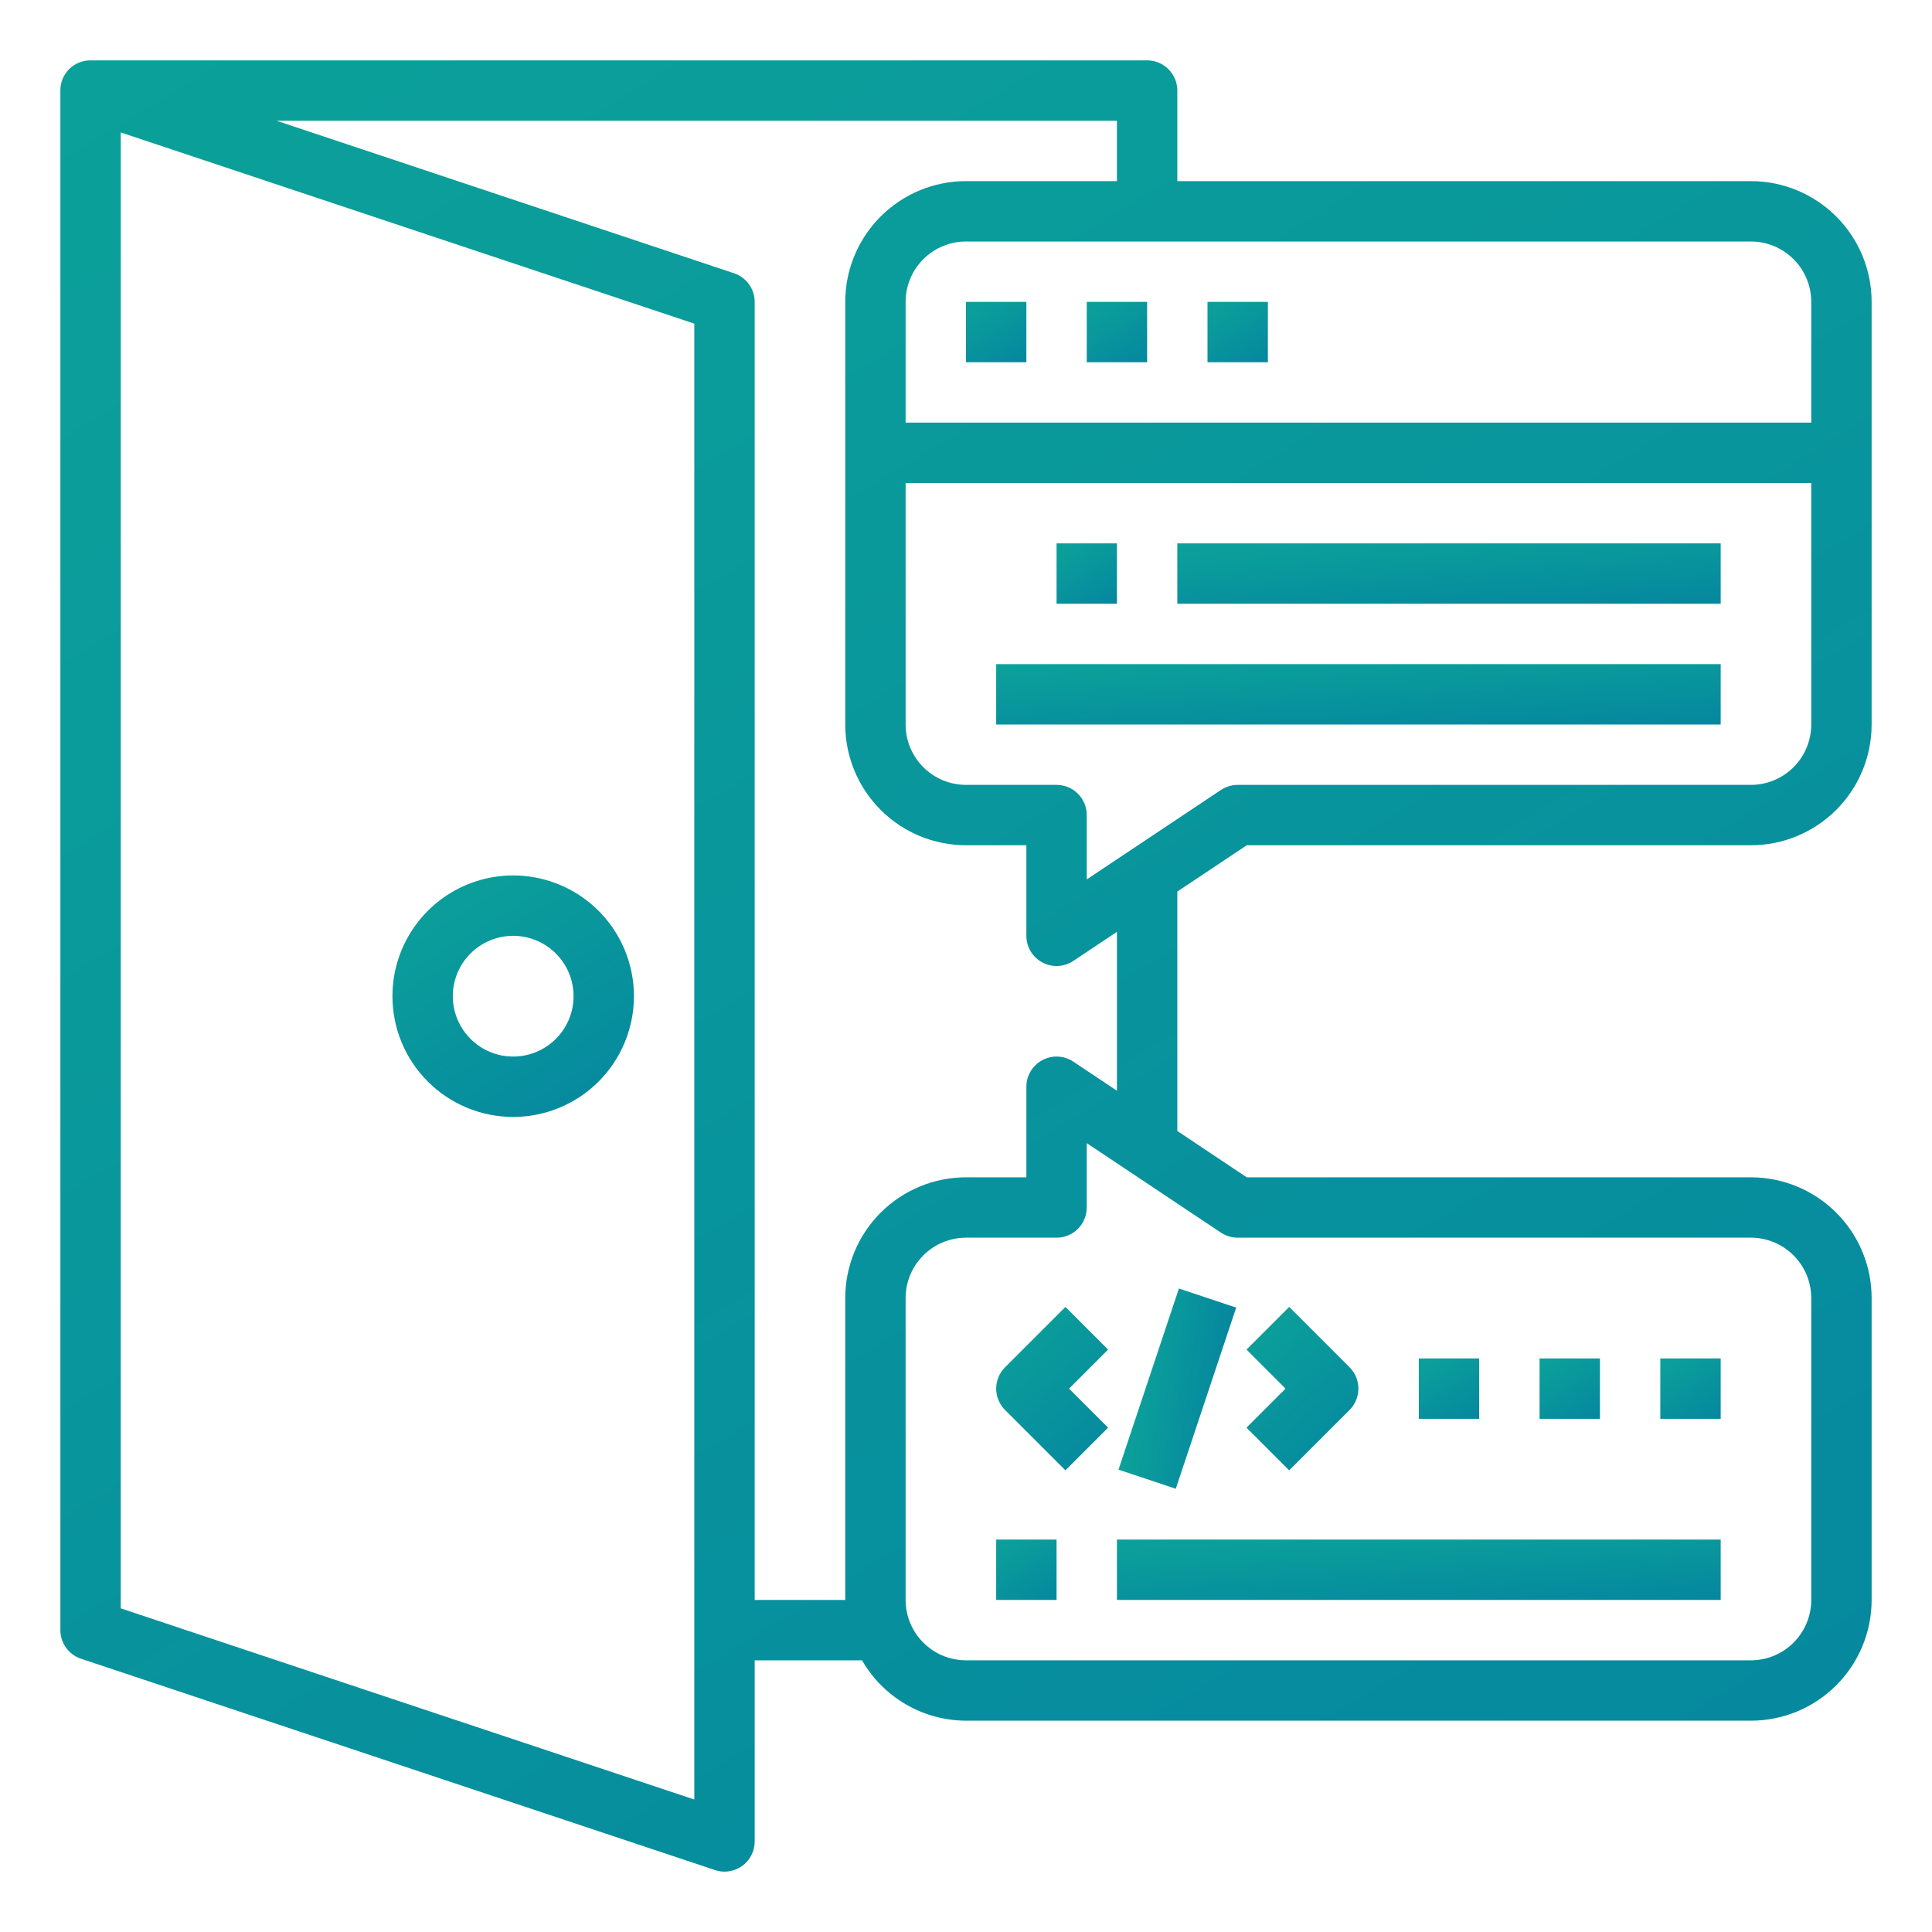 <svg width="64" height="64" viewBox="0 0 64 64" fill="none" xmlns="http://www.w3.org/2000/svg">
<path d="M17 37C17.791 37 18.564 36.765 19.222 36.326C19.88 35.886 20.393 35.262 20.695 34.531C20.998 33.8 21.078 32.996 20.923 32.22C20.769 31.444 20.388 30.731 19.828 30.172C19.269 29.612 18.556 29.231 17.78 29.077C17.004 28.922 16.2 29.002 15.469 29.305C14.738 29.607 14.114 30.12 13.674 30.778C13.235 31.436 13 32.209 13 33C13 34.061 13.421 35.078 14.172 35.828C14.922 36.579 15.939 37 17 37ZM17 31C17.396 31 17.782 31.117 18.111 31.337C18.44 31.557 18.696 31.869 18.848 32.235C18.999 32.6 19.039 33.002 18.962 33.39C18.884 33.778 18.694 34.135 18.414 34.414C18.134 34.694 17.778 34.884 17.39 34.962C17.002 35.039 16.6 34.999 16.235 34.848C15.869 34.696 15.557 34.44 15.337 34.111C15.117 33.782 15 33.396 15 33C15 32.47 15.211 31.961 15.586 31.586C15.961 31.211 16.47 31 17 31V31Z" fill="url(#paint0_linear)"/>
<path d="M58 6H39V3C39 2.735 38.895 2.48 38.707 2.293C38.52 2.105 38.265 2 38 2H3C2.868 1.999 2.738 2.023 2.616 2.073C2.494 2.123 2.383 2.197 2.29 2.29C2.197 2.383 2.123 2.494 2.073 2.616C2.023 2.738 1.999 2.868 2 3V54C2 54.21 2.066 54.414 2.189 54.584C2.312 54.755 2.485 54.882 2.684 54.948L23.684 61.948C23.786 61.983 23.893 62 24 62C24.265 62 24.52 61.895 24.707 61.707C24.895 61.52 25 61.265 25 61V55H28.556C28.904 55.606 29.406 56.11 30.011 56.461C30.615 56.812 31.301 56.998 32 57H58C59.061 57 60.078 56.579 60.828 55.828C61.579 55.078 62 54.061 62 53V43C62 41.939 61.579 40.922 60.828 40.172C60.078 39.422 59.061 39 58 39H41.3L39 37.465V29.535L41.3 28H58C59.061 28 60.078 27.579 60.828 26.828C61.579 26.078 62 25.061 62 24V10C62 8.939 61.579 7.922 60.828 7.172C60.078 6.421 59.061 6 58 6ZM60 10V14H30V10C30 9.47 30.211 8.961 30.586 8.586C30.961 8.211 31.47 8 32 8H58C58.531 8 59.039 8.211 59.414 8.586C59.789 8.961 60 9.47 60 10ZM23 59.612L4 53.279V4.388L23 10.721V59.612ZM41 41H58C58.531 41 59.039 41.211 59.414 41.586C59.789 41.961 60 42.47 60 43V53C60 53.531 59.789 54.039 59.414 54.414C59.039 54.789 58.531 55 58 55H32C31.47 55 30.961 54.789 30.586 54.414C30.211 54.039 30 53.531 30 53V43C30 42.47 30.211 41.961 30.586 41.586C30.961 41.211 31.47 41 32 41H35C35.265 41 35.52 40.895 35.707 40.707C35.895 40.52 36 40.265 36 40V37.868L40.445 40.832C40.61 40.941 40.803 41 41 41V41ZM37 36.132L35.555 35.168C35.404 35.068 35.229 35.01 35.049 35.001C34.868 34.992 34.688 35.033 34.528 35.118C34.369 35.204 34.235 35.331 34.142 35.486C34.049 35.641 34 35.819 34 36V39H32C30.939 39 29.922 39.422 29.172 40.172C28.422 40.922 28 41.939 28 43V53H25V10C25 9.79 24.934 9.586 24.811 9.416C24.688 9.246 24.515 9.118 24.316 9.052L9.161 4H37V6H32C30.939 6 29.922 6.421 29.172 7.172C28.422 7.922 28 8.939 28 10V24C28 25.061 28.422 26.078 29.172 26.828C29.922 27.579 30.939 28 32 28H34V31C34 31.181 34.049 31.359 34.142 31.514C34.235 31.669 34.369 31.797 34.528 31.882C34.688 31.967 34.868 32.008 35.049 31.999C35.229 31.99 35.404 31.933 35.555 31.832L37 30.868V36.132ZM58 26H41C40.803 26 40.61 26.059 40.445 26.168L36 29.132V27C36 26.735 35.895 26.48 35.707 26.293C35.52 26.105 35.265 26 35 26H32C31.47 26 30.961 25.789 30.586 25.414C30.211 25.039 30 24.53 30 24V16H60V24C60 24.53 59.789 25.039 59.414 25.414C59.039 25.789 58.531 26 58 26Z" fill="url(#paint1_linear)"/>
<path d="M57 22H33V24H57V22Z" fill="url(#paint2_linear)"/>
<path d="M37 18H35V20H37V18Z" fill="url(#paint3_linear)"/>
<path d="M57 18H39V20H57V18Z" fill="url(#paint4_linear)"/>
<path d="M34 10H32V12H34V10Z" fill="url(#paint5_linear)"/>
<path d="M38 10H36V12H38V10Z" fill="url(#paint6_linear)"/>
<path d="M42 10H40V12H42V10Z" fill="url(#paint7_linear)"/>
<path d="M35.293 43.293L33.293 45.293C33.106 45.48 33 45.735 33 46C33 46.265 33.106 46.519 33.293 46.707L35.293 48.707L36.707 47.293L35.414 46L36.707 44.707L35.293 43.293Z" fill="url(#paint8_linear)"/>
<path d="M42.706 48.707L44.706 46.707C44.894 46.519 44.999 46.265 44.999 46C44.999 45.735 44.894 45.48 44.706 45.293L42.706 43.293L41.292 44.707L42.585 46L41.292 47.293L42.706 48.707Z" fill="url(#paint9_linear)"/>
<path d="M39.053 42.684L37.052 48.684L38.949 49.317L40.95 43.316L39.053 42.684Z" fill="url(#paint10_linear)"/>
<path d="M49 45H47V47H49V45Z" fill="url(#paint11_linear)"/>
<path d="M35 51H33V53H35V51Z" fill="url(#paint12_linear)"/>
<path d="M57 51H37V53H57V51Z" fill="url(#paint13_linear)"/>
<path d="M53 45H51V47H53V45Z" fill="url(#paint14_linear)"/>
<path d="M57 45H55V47H57V45Z" fill="url(#paint15_linear)"/>
<defs>
<linearGradient id="paint0_linear" x1="24.8" y1="41.831" x2="13.257" y2="22.903" gradientUnits="userSpaceOnUse">
<stop stop-color="#0178A2"/>
<stop offset="0.624" stop-color="#0A9A9B"/>
<stop offset="0.979" stop-color="#0EA998"/>
</linearGradient>
<linearGradient id="paint1_linear" x1="90.5" y1="98.231" x2="3.929" y2="-43.726" gradientUnits="userSpaceOnUse">
<stop stop-color="#0178A2"/>
<stop offset="0.624" stop-color="#0A9A9B"/>
<stop offset="0.979" stop-color="#0EA998"/>
</linearGradient>
<linearGradient id="paint2_linear" x1="68.4" y1="25.208" x2="68.071" y2="18.733" gradientUnits="userSpaceOnUse">
<stop stop-color="#0178A2"/>
<stop offset="0.624" stop-color="#0A9A9B"/>
<stop offset="0.979" stop-color="#0EA998"/>
</linearGradient>
<linearGradient id="paint3_linear" x1="37.95" y1="21.208" x2="35.064" y2="16.476" gradientUnits="userSpaceOnUse">
<stop stop-color="#0178A2"/>
<stop offset="0.624" stop-color="#0A9A9B"/>
<stop offset="0.979" stop-color="#0EA998"/>
</linearGradient>
<linearGradient id="paint4_linear" x1="65.55" y1="21.208" x2="65.112" y2="14.746" gradientUnits="userSpaceOnUse">
<stop stop-color="#0178A2"/>
<stop offset="0.624" stop-color="#0A9A9B"/>
<stop offset="0.979" stop-color="#0EA998"/>
</linearGradient>
<linearGradient id="paint5_linear" x1="34.95" y1="13.208" x2="32.064" y2="8.476" gradientUnits="userSpaceOnUse">
<stop stop-color="#0178A2"/>
<stop offset="0.624" stop-color="#0A9A9B"/>
<stop offset="0.979" stop-color="#0EA998"/>
</linearGradient>
<linearGradient id="paint6_linear" x1="38.95" y1="13.208" x2="36.064" y2="8.476" gradientUnits="userSpaceOnUse">
<stop stop-color="#0178A2"/>
<stop offset="0.624" stop-color="#0A9A9B"/>
<stop offset="0.979" stop-color="#0EA998"/>
</linearGradient>
<linearGradient id="paint7_linear" x1="42.95" y1="13.208" x2="40.064" y2="8.476" gradientUnits="userSpaceOnUse">
<stop stop-color="#0178A2"/>
<stop offset="0.624" stop-color="#0A9A9B"/>
<stop offset="0.979" stop-color="#0EA998"/>
</linearGradient>
<linearGradient id="paint8_linear" x1="38.468" y1="51.976" x2="29.74" y2="42.177" gradientUnits="userSpaceOnUse">
<stop stop-color="#0178A2"/>
<stop offset="0.624" stop-color="#0A9A9B"/>
<stop offset="0.979" stop-color="#0EA998"/>
</linearGradient>
<linearGradient id="paint9_linear" x1="46.76" y1="51.976" x2="38.032" y2="42.177" gradientUnits="userSpaceOnUse">
<stop stop-color="#0178A2"/>
<stop offset="0.624" stop-color="#0A9A9B"/>
<stop offset="0.979" stop-color="#0EA998"/>
</linearGradient>
<linearGradient id="paint10_linear" x1="43.047" y1="40.849" x2="36.727" y2="40.013" gradientUnits="userSpaceOnUse">
<stop stop-color="#0178A2"/>
<stop offset="0.624" stop-color="#0A9A9B"/>
<stop offset="0.979" stop-color="#0EA998"/>
</linearGradient>
<linearGradient id="paint11_linear" x1="49.95" y1="48.208" x2="47.064" y2="43.476" gradientUnits="userSpaceOnUse">
<stop stop-color="#0178A2"/>
<stop offset="0.624" stop-color="#0A9A9B"/>
<stop offset="0.979" stop-color="#0EA998"/>
</linearGradient>
<linearGradient id="paint12_linear" x1="35.95" y1="54.208" x2="33.064" y2="49.476" gradientUnits="userSpaceOnUse">
<stop stop-color="#0178A2"/>
<stop offset="0.624" stop-color="#0A9A9B"/>
<stop offset="0.979" stop-color="#0EA998"/>
</linearGradient>
<linearGradient id="paint13_linear" x1="66.5" y1="54.208" x2="66.106" y2="47.74" gradientUnits="userSpaceOnUse">
<stop stop-color="#0178A2"/>
<stop offset="0.624" stop-color="#0A9A9B"/>
<stop offset="0.979" stop-color="#0EA998"/>
</linearGradient>
<linearGradient id="paint14_linear" x1="53.95" y1="48.208" x2="51.064" y2="43.476" gradientUnits="userSpaceOnUse">
<stop stop-color="#0178A2"/>
<stop offset="0.624" stop-color="#0A9A9B"/>
<stop offset="0.979" stop-color="#0EA998"/>
</linearGradient>
<linearGradient id="paint15_linear" x1="57.95" y1="48.208" x2="55.064" y2="43.476" gradientUnits="userSpaceOnUse">
<stop stop-color="#0178A2"/>
<stop offset="0.624" stop-color="#0A9A9B"/>
<stop offset="0.979" stop-color="#0EA998"/>
</linearGradient>
</defs>
</svg>

